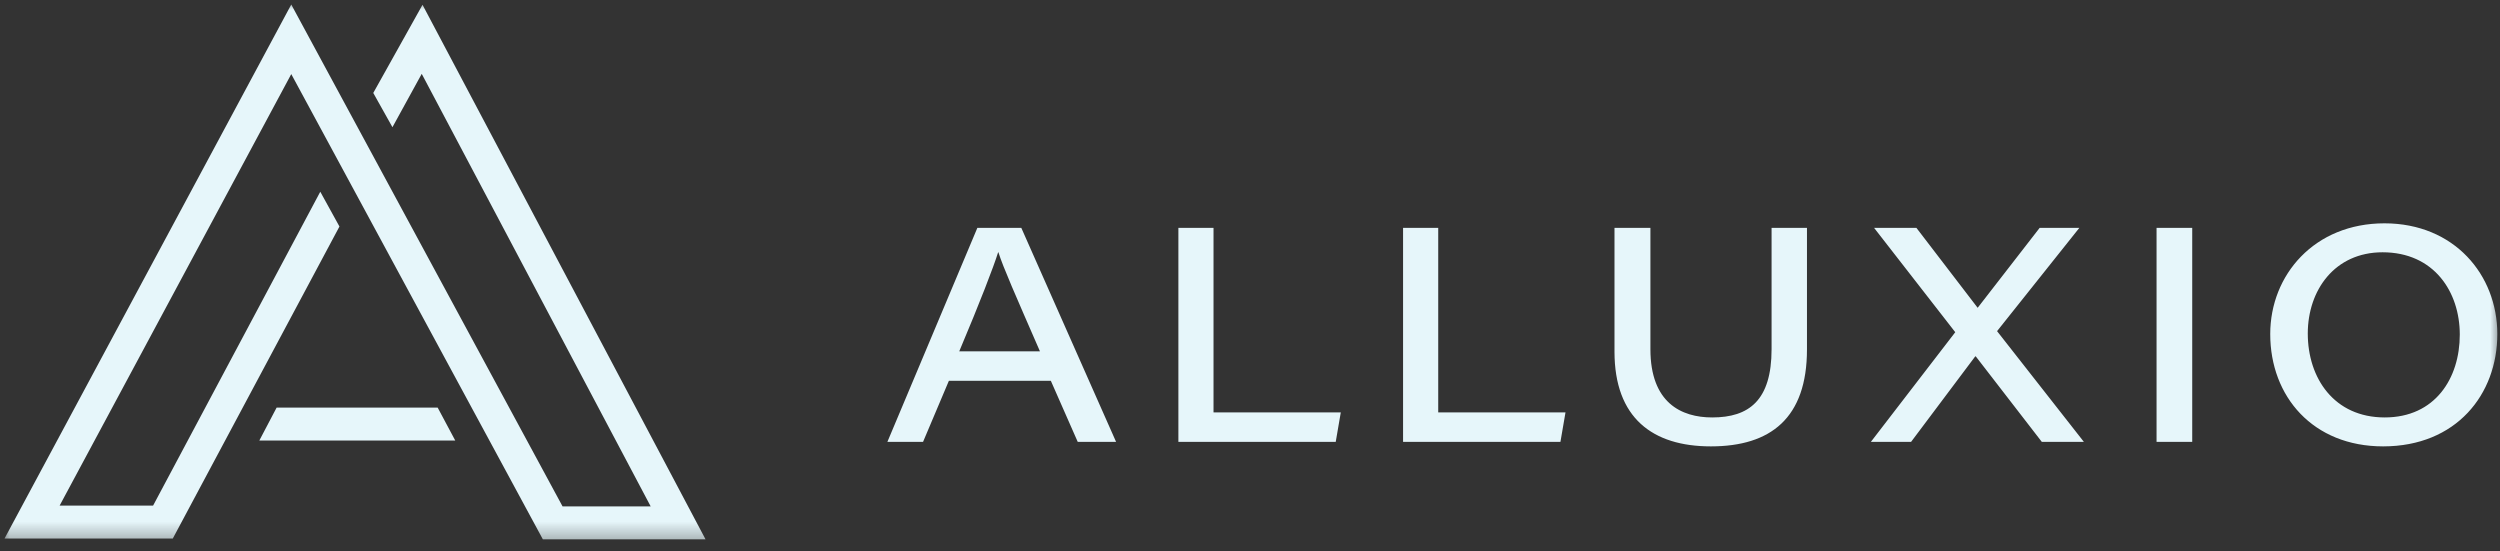 <svg width="127" height="28" viewBox="0 0 127 28" fill="none" xmlns="http://www.w3.org/2000/svg">
<rect x="0" y="0" width="127" height="28" fill="#333333" stroke="none"/>
<g clip-path="url(#clip0_3545_12423)">
<mask id="mask0_3545_12423" style="mask-type:luminance" maskUnits="userSpaceOnUse" x="0" y="0" width="127" height="28">
<path d="M127 0H0V27.654H127V0Z" fill="white"/>
</mask>
<g mask="url(#mask0_3545_12423)">
<path d="M48.203 19.345L46.891 22.447H45.079L49.65 11.575H51.882L56.697 22.447H54.749L53.383 19.345H48.203ZM52.829 17.847C51.571 14.96 50.962 13.585 50.719 12.816H50.705C50.475 13.557 49.772 15.379 48.73 17.847H52.829ZM59.848 11.575H61.647V20.95H68.112L67.855 22.447H59.862V11.575H59.848ZM71.263 11.575H73.062V20.95H79.527L79.27 22.447H71.276V11.575H71.263ZM83.841 11.575V17.739C83.841 20.464 85.41 21.206 86.98 21.206C88.846 21.206 89.996 20.343 89.996 17.739V11.575H91.794V17.753C91.794 21.233 89.955 22.676 86.912 22.676C83.95 22.676 82.016 21.233 82.016 17.861V11.575H83.841ZM103.724 22.447L100.369 18.104H100.342L97.083 22.447H95.04L99.327 16.876L95.203 11.575H97.353L100.464 15.635L100.477 15.621L103.615 11.575H105.631L101.451 16.822L105.861 22.447H103.724ZM111.365 11.575V22.447H109.553V11.575H111.365ZM126.864 16.97C126.864 20.032 124.782 22.676 121.062 22.676C117.505 22.676 115.328 20.154 115.328 16.97C115.328 13.962 117.573 11.345 121.13 11.345C124.673 11.345 126.864 13.962 126.864 16.97ZM117.235 16.943C117.235 19.21 118.574 21.206 121.143 21.206C123.7 21.206 124.957 19.223 124.957 16.997C124.957 14.825 123.646 12.816 121.035 12.816C118.601 12.816 117.235 14.745 117.235 16.943ZM35.841 27.398H27.577L14.796 3.764L3.029 25.685H7.777L16.27 9.74L17.244 11.507L8.778 27.357H0.23L14.796 0.23L28.578 25.725H33.055L21.424 3.751L19.936 6.462L18.962 4.722L21.464 0.243L35.841 27.398Z" fill="#E6F6FA"/>
<path d="M23.127 22.38H13.173L14.052 20.707H22.234L23.127 22.38Z" fill="#E6F6FA"/>
</g>
</g>
<defs>
<clipPath id="clip0_3545_12423">
<rect width="127" height="28" fill="white"/>
</clipPath>
</defs>
</svg>

